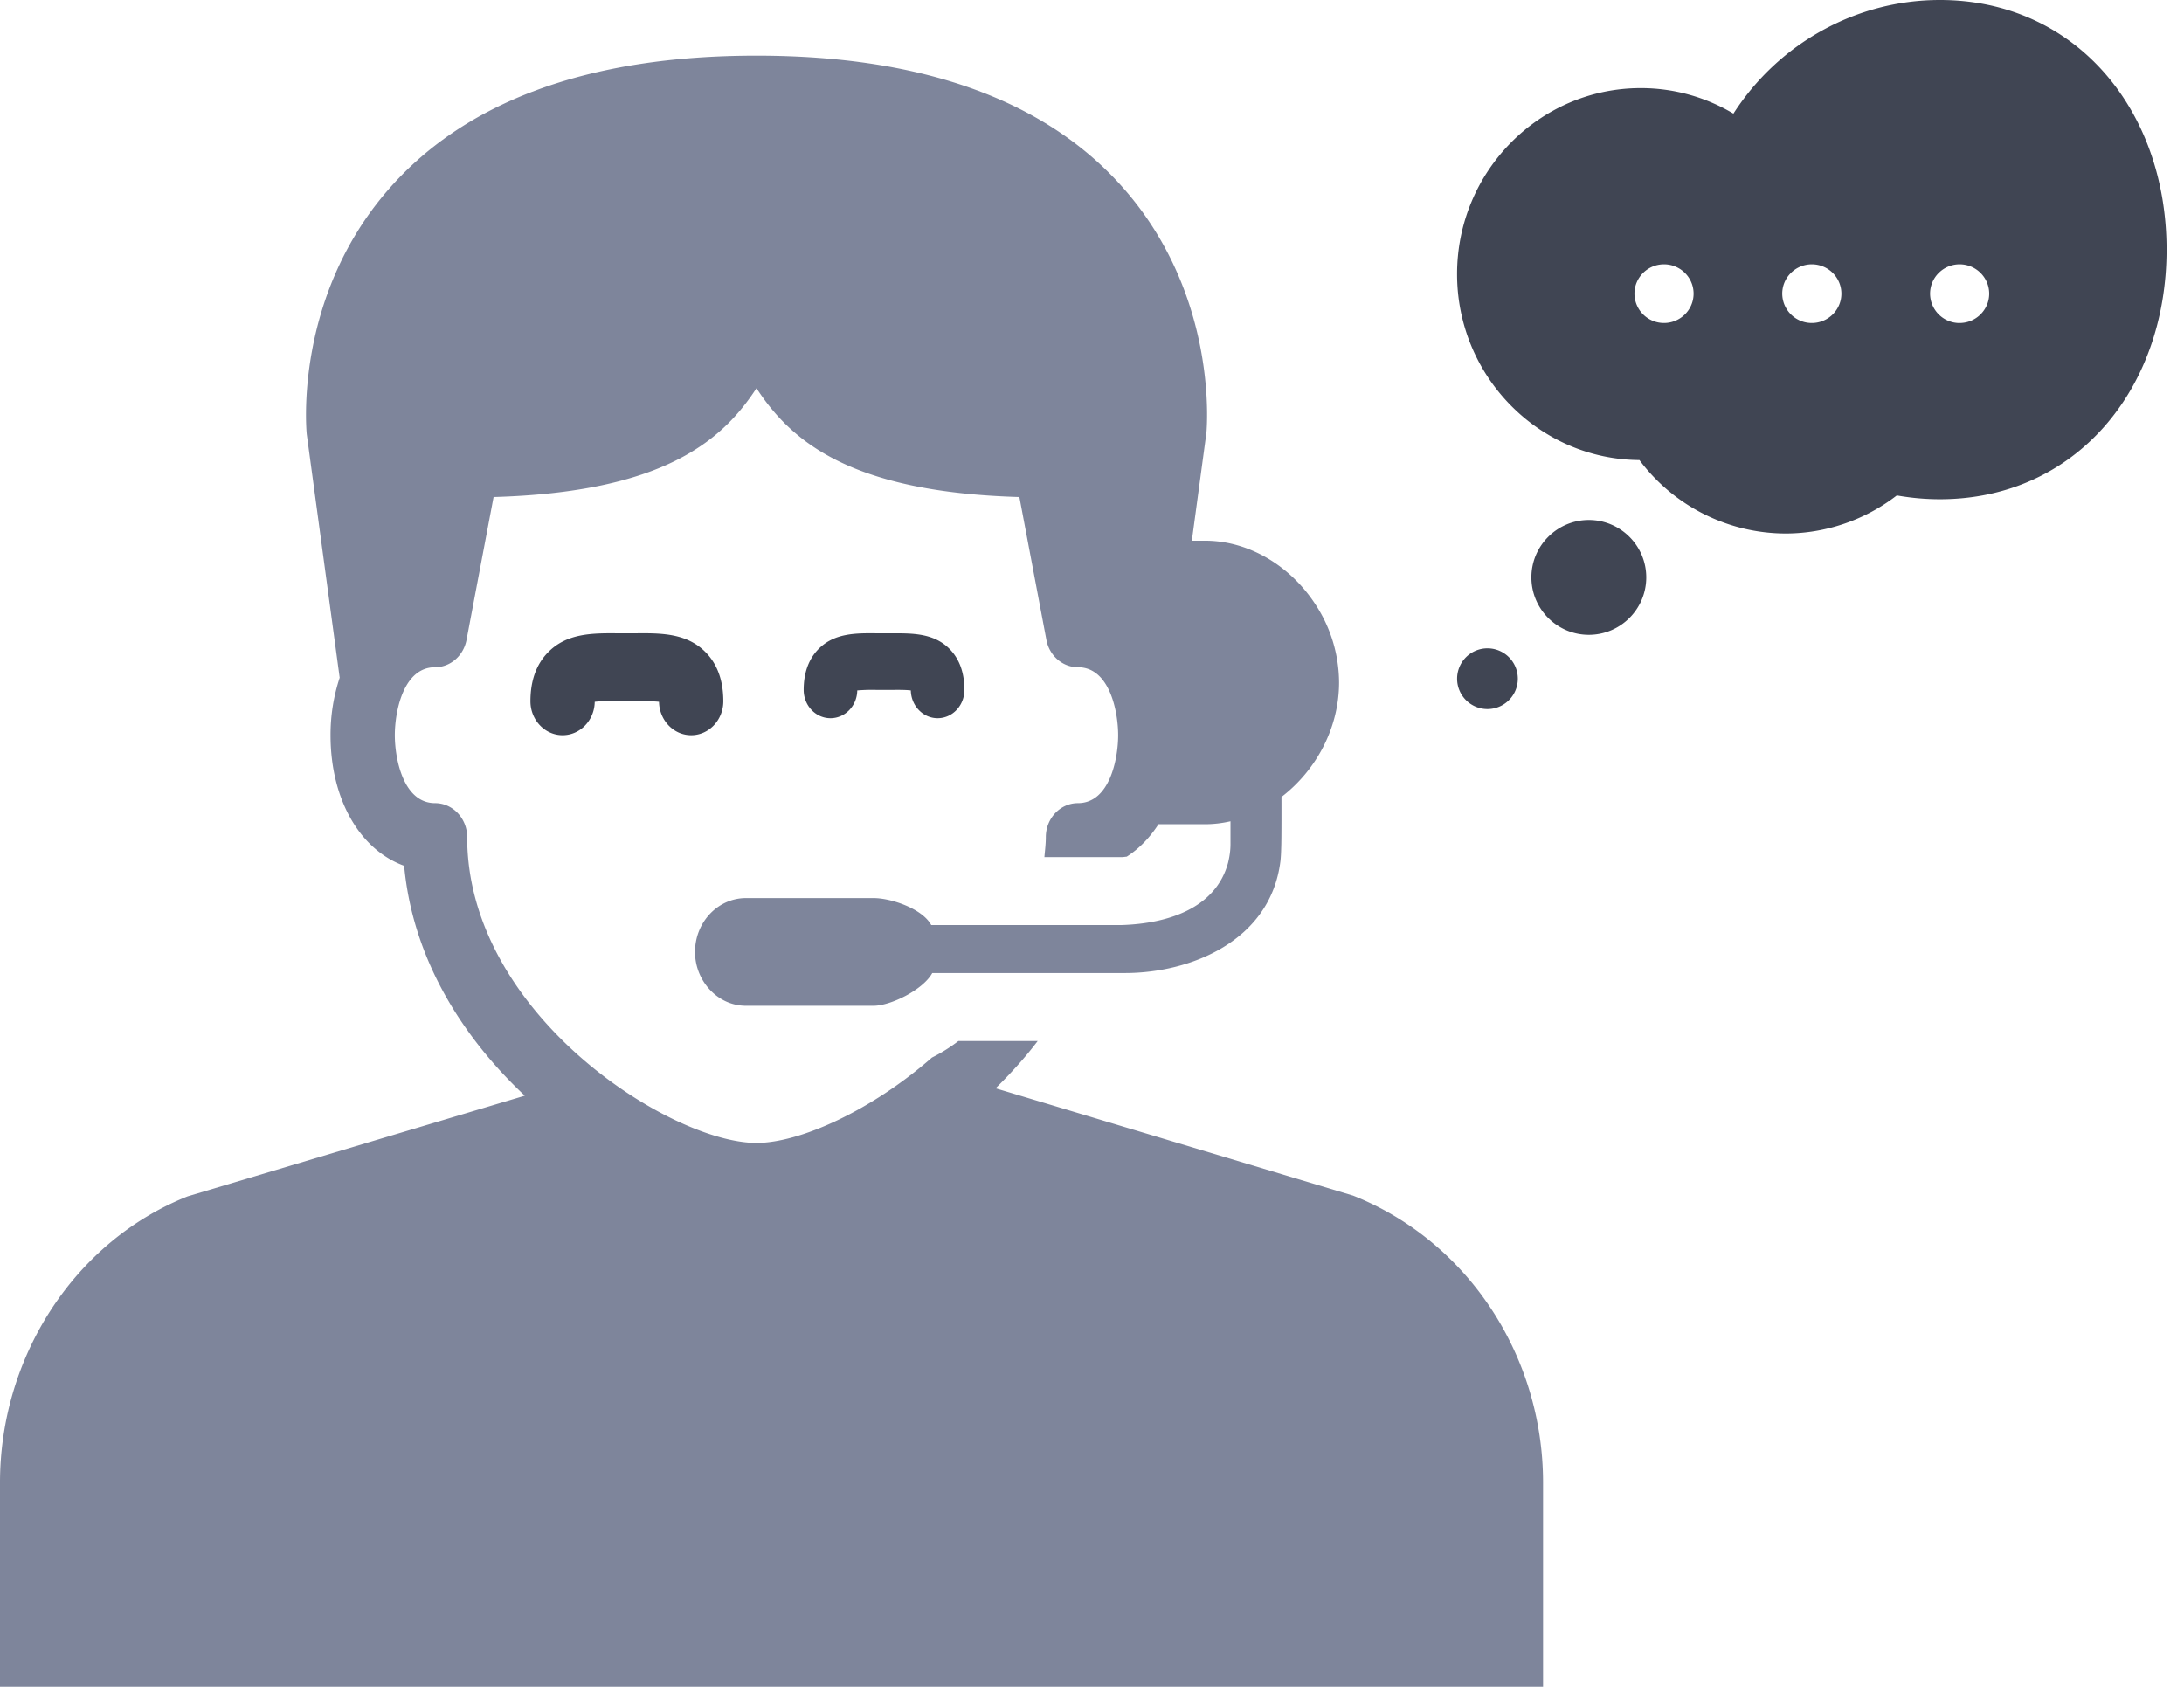<svg xmlns="http://www.w3.org/2000/svg" width="64" height="50" viewBox="0 0 64 50">
    <g fill="none" fill-rule="evenodd">
        <path fill="#7E859B" d="M39.641 35.036l-10.466-3.142c.437-.429.856-.889 1.234-1.386h-2.323a4.764 4.764 0 0 1-.776.485c-1.794 1.57-3.887 2.502-5.142 2.502-2.528 0-8.478-3.784-8.478-8.962 0-.55-.422-.996-.942-.996-.93 0-1.178-1.302-1.178-1.991 0-.69.247-1.992 1.178-1.992.448 0 .834-.334.923-.8l.793-4.188c4.952-.142 6.689-1.633 7.704-3.189 1.016 1.556 2.753 3.047 7.704 3.189l.792 4.188c.088.466.475.8.925.8.93 0 1.177 1.303 1.177 1.992 0 .689-.246 1.991-1.177 1.991-.52 0-.942.446-.942.996 0 .197-.025.39-.042.586h2.263c.051 0 .1-.01.15-.014.364-.233.675-.556.93-.95H35.31c.254 0 .503-.03.748-.086v.67c0 .198-.03.376-.07.543-.362 1.348-1.79 1.786-3.114 1.828h-5.585c-.26-.48-1.175-.79-1.69-.79h-3.738c-.827 0-1.494.708-1.494 1.579 0 .838.652 1.577 1.494 1.577h3.736c.496 0 1.45-.464 1.722-.96h5.653c1.886 0 4.258-.92 4.55-3.282.013-.121.019-.25.022-.382.012-.243.008-1.496.008-1.496 1.004-.769 1.688-2.01 1.688-3.356a4.19 4.19 0 0 0-.693-2.288c-.722-1.11-1.93-1.866-3.237-1.866h-.384l.427-3.164c.015-.16.337-3.933-2.345-7.066-2.263-2.645-5.91-3.985-10.84-3.985-4.928 0-8.576 1.34-10.839 3.985-2.683 3.133-2.36 6.906-2.34 7.11l.965 7.135a5.344 5.344 0 0 0-.268 1.685c0 1.894.867 3.36 2.157 3.827.253 2.743 1.723 5.033 3.535 6.738L5.5 35.06C2.21 36.364 0 39.735 0 43.451v5.975h45.218v-5.975c0-3.716-2.212-7.087-5.577-8.416"/>
        <path fill="#404553" d="M20.695 19.133c-.558-.587-1.336-.58-2.084-.573h-.482c-.75-.006-1.526-.014-2.084.573-.333.347-.501.824-.501 1.418 0 .549.422.995.942.995.514 0 .934-.436.942-.978.177-.023.47-.021.686-.017h.512c.211-.002.509-.004.686.017.01.542.428.978.942.978.52 0 .942-.446.942-.995 0-.594-.168-1.071-.501-1.418zM25.121 20.234a5.3 5.3 0 0 1 .572-.015h.428c.176-.002.423-.004.57.015.008.45.358.814.785.814.434 0 .785-.37.785-.83 0-.494-.14-.89-.416-1.18-.466-.49-1.113-.48-1.736-.478h-.403c-.627-.007-1.27-.012-1.737.478-.276.29-.418.686-.418 1.18 0 .46.352.83.785.83.429 0 .779-.363.785-.814"/>
        <g fill="#404553">
            <path d="M43.59 19a.89.89 0 1 0-.002 1.78.89.89 0 0 0 .001-1.78M57.425 9.467a.864.864 0 0 1-.866-.86c0-.476.389-.861.866-.861s.866.385.866.86-.389.86-.866.86m-4.331 0a.864.864 0 0 1-.867-.86c0-.475.39-.86.867-.86s.866.385.866.86-.389.86-.866.86m-4.332 0a.864.864 0 0 1-.866-.86c0-.475.389-.86.866-.86.478 0 .867.385.867.86s-.39.86-.867.86M56.846 0c-2.445 0-4.723 1.265-6.05 3.33a5.287 5.287 0 0 0-2.716-.748c-2.967 0-5.382 2.445-5.382 5.45 0 2.993 2.393 5.43 5.344 5.451a5.362 5.362 0 0 0 4.28 2.152c1.179 0 2.33-.395 3.262-1.116.417.074.84.112 1.262.112 3.968 0 6.643-3.213 6.643-7.316C63.489 3.213 60.814 0 56.846 0M44.876 16.921c0 .928.755 1.683 1.683 1.683.929 0 1.683-.755 1.683-1.683 0-.927-.754-1.682-1.683-1.682-.928 0-1.683.755-1.683 1.682z"/>
        </g>
    </g>
</svg>
